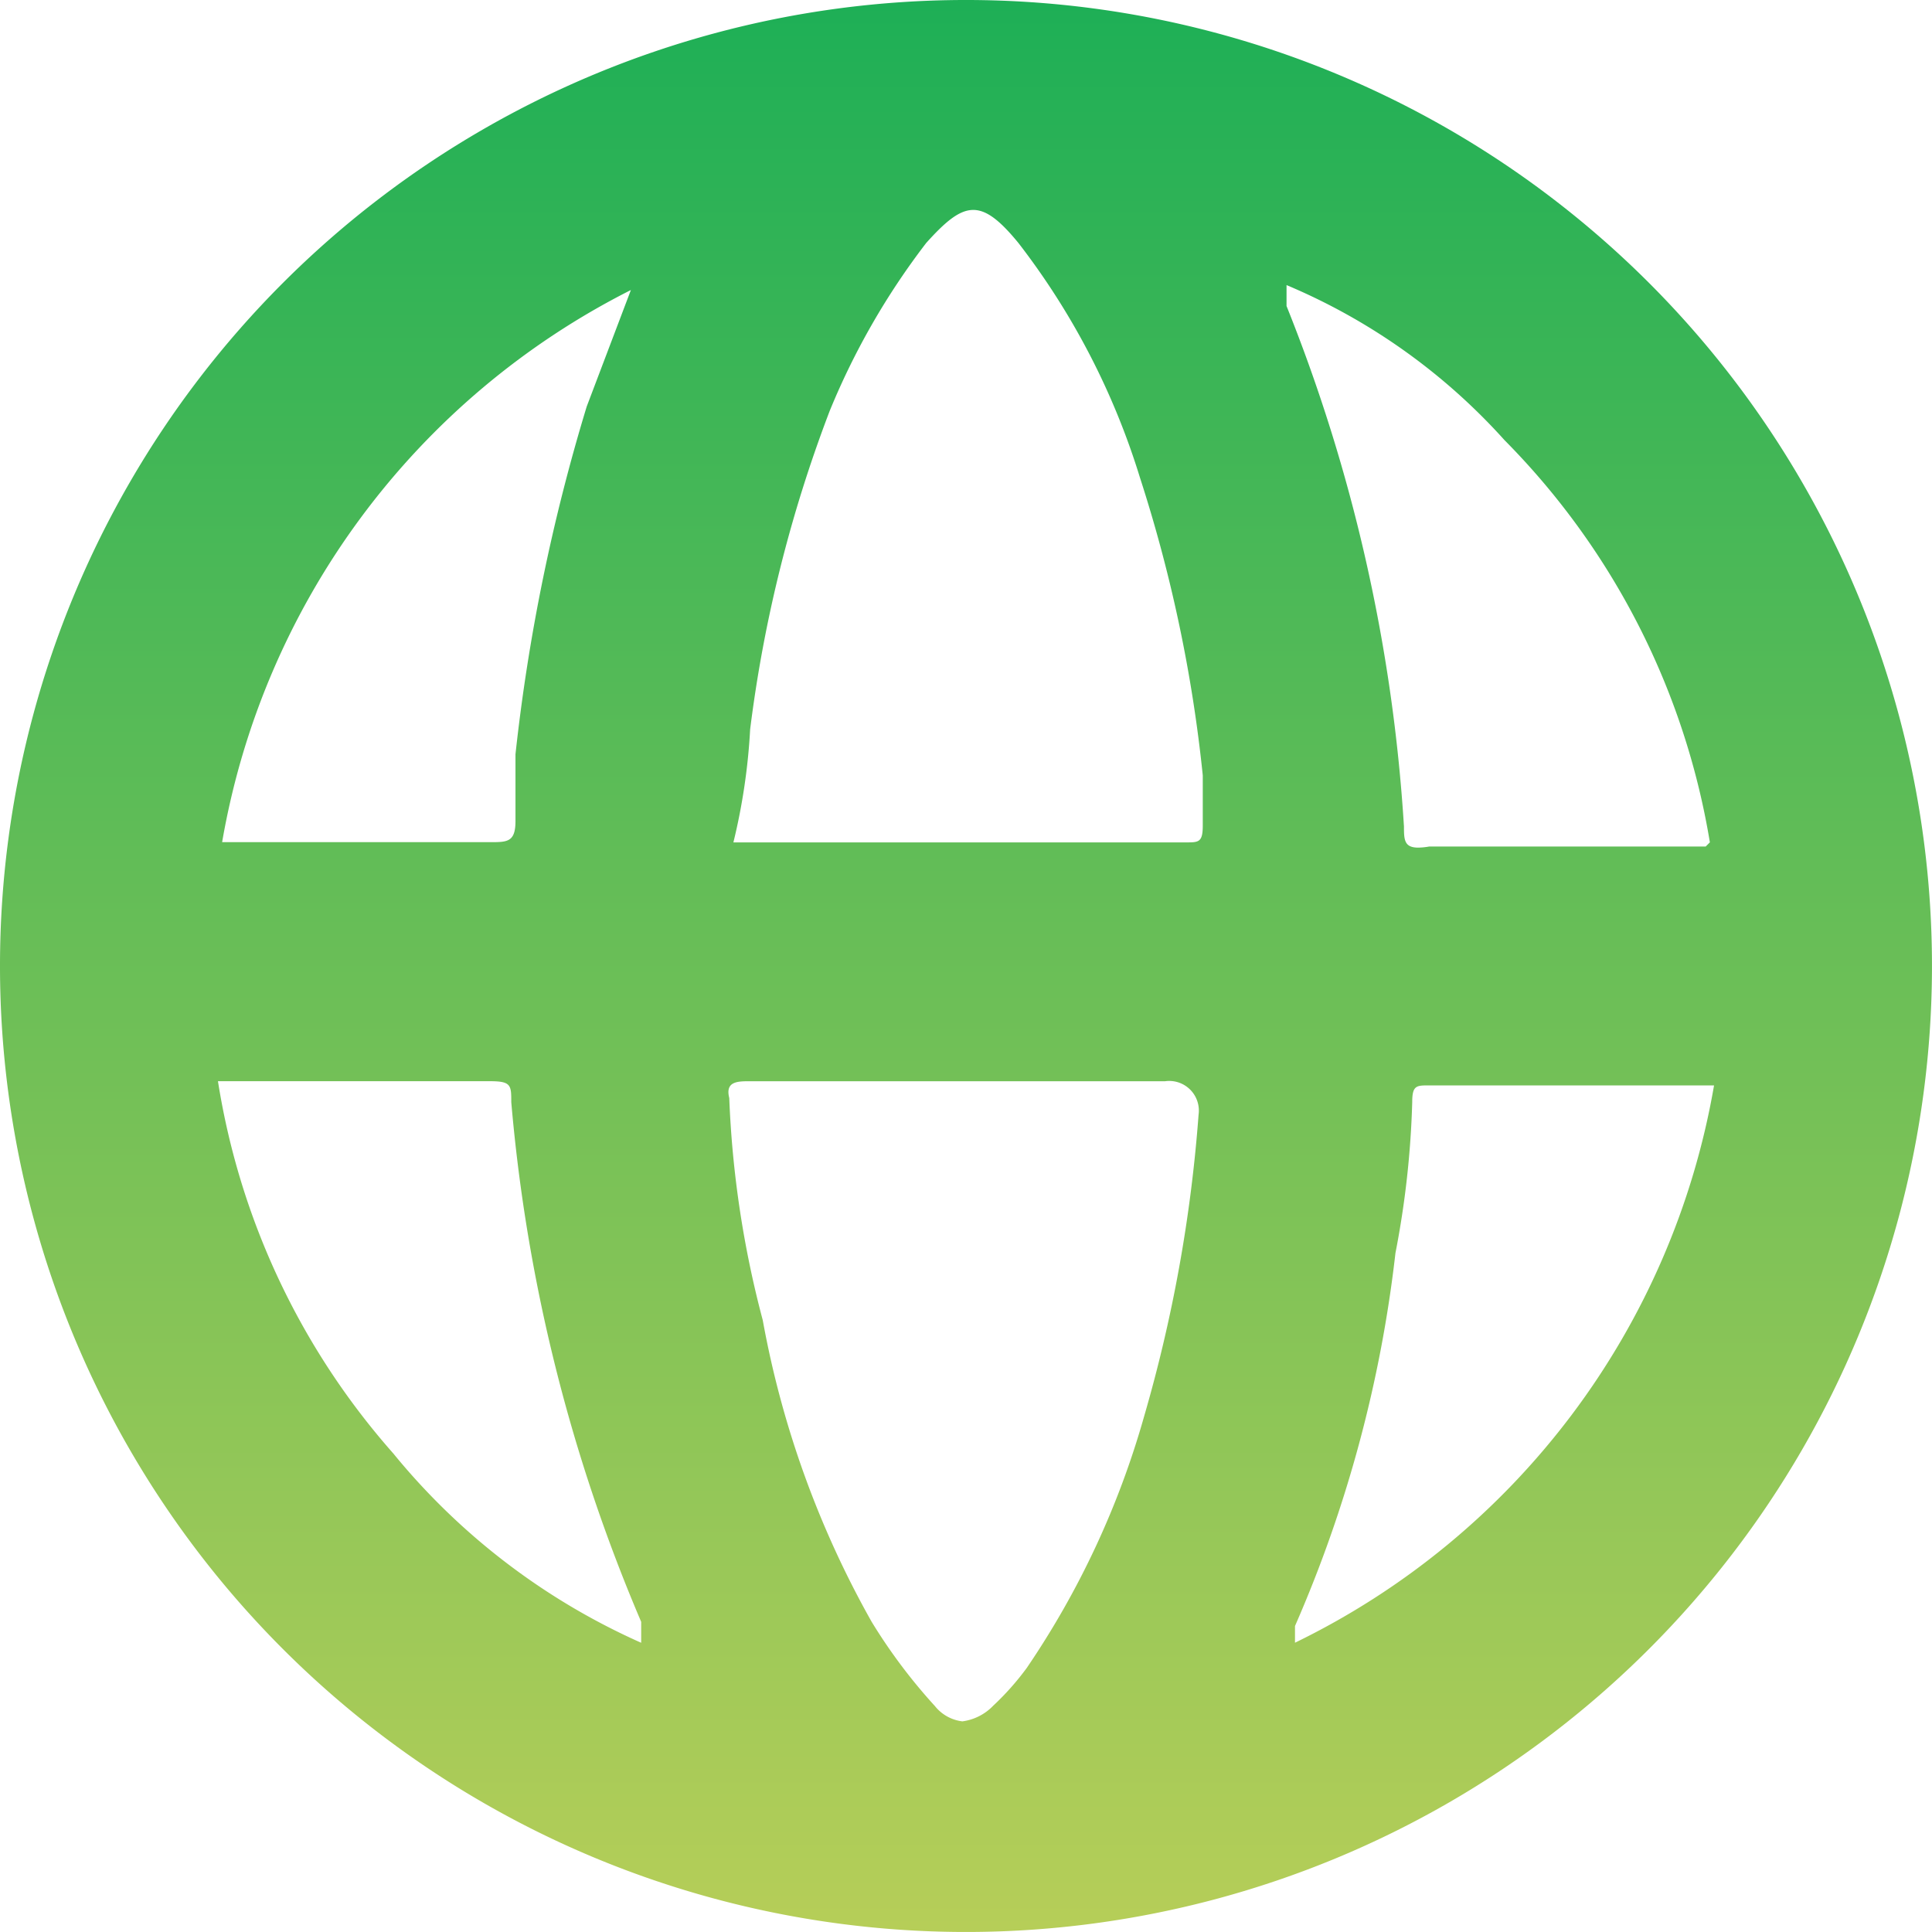 <svg xmlns="http://www.w3.org/2000/svg" width="75.001" height="75" xmlns:v="https://vecta.io/nano"><defs><linearGradient id="A" x1=".5" x2=".5" y2="1"><stop offset="0" stop-color="#1daf56"/><stop offset="1" stop-color="#b7ce58"/></linearGradient></defs><path d="M50.272,63.123a50.34,50.34,0,0,0,3.9-14.48,35.712,35.712,0,0,0,.651-5.857c0-.65.163-.65.651-.65H66.54A29.651,29.651,0,0,1,50.272,63.771Zm-34.978-6.67a28.521,28.521,0,0,1-6.833-14.48H19.034c.814,0,.814.163.814.813a65.654,65.654,0,0,0,5.043,20.174v.813a26.115,26.115,0,0,1-9.6-7.321M36.28,66.215a21.307,21.307,0,0,1-2.441-3.254A37.474,37.474,0,0,1,29.61,51.248a39.516,39.516,0,0,1-1.3-8.623c-.163-.651.325-.651.813-.651H45.229a1.151,1.151,0,0,1,1.3,1.3,57.043,57.043,0,0,1-2.115,11.714,33.544,33.544,0,0,1-4.555,9.762,10.534,10.534,0,0,1-1.3,1.464,2.028,2.028,0,0,1-1.2.61,1.606,1.606,0,0,1-1.078-.61M24.491,11.26l-1.714,4.52a73.642,73.642,0,0,0-2.766,13.5v2.6c0,.813-.325.813-.976.813H8.623A29.651,29.651,0,0,1,24.491,11.259M54.5,32.05a65.027,65.027,0,0,0-4.556-20.17v-.813a23.767,23.767,0,0,1,8.461,6.019A28.85,28.85,0,0,1,66.378,32.7l-.163.163H55.478a2.623,2.623,0,0,1-.422.042c-.554,0-.554-.316-.554-.855m-25.38-3.745a53,53,0,0,1,3.091-12.363,28.308,28.308,0,0,1,3.743-6.51c1.464-1.627,2.114-1.79,3.579,0a28.642,28.642,0,0,1,4.718,9.108A56.114,56.114,0,0,1,46.692,30.1v1.952c0,.65-.162.65-.65.65H28.471a23.855,23.855,0,0,0,.65-4.392M37.419,0A37.5,37.5,0,0,0,0,37.419v.152A37.5,37.5,0,0,0,37.419,75h.14A37.506,37.506,0,0,0,75,37.581v-.149A37.5,37.5,0,0,0,37.581,0Z" fill="url(#A)"/></svg>